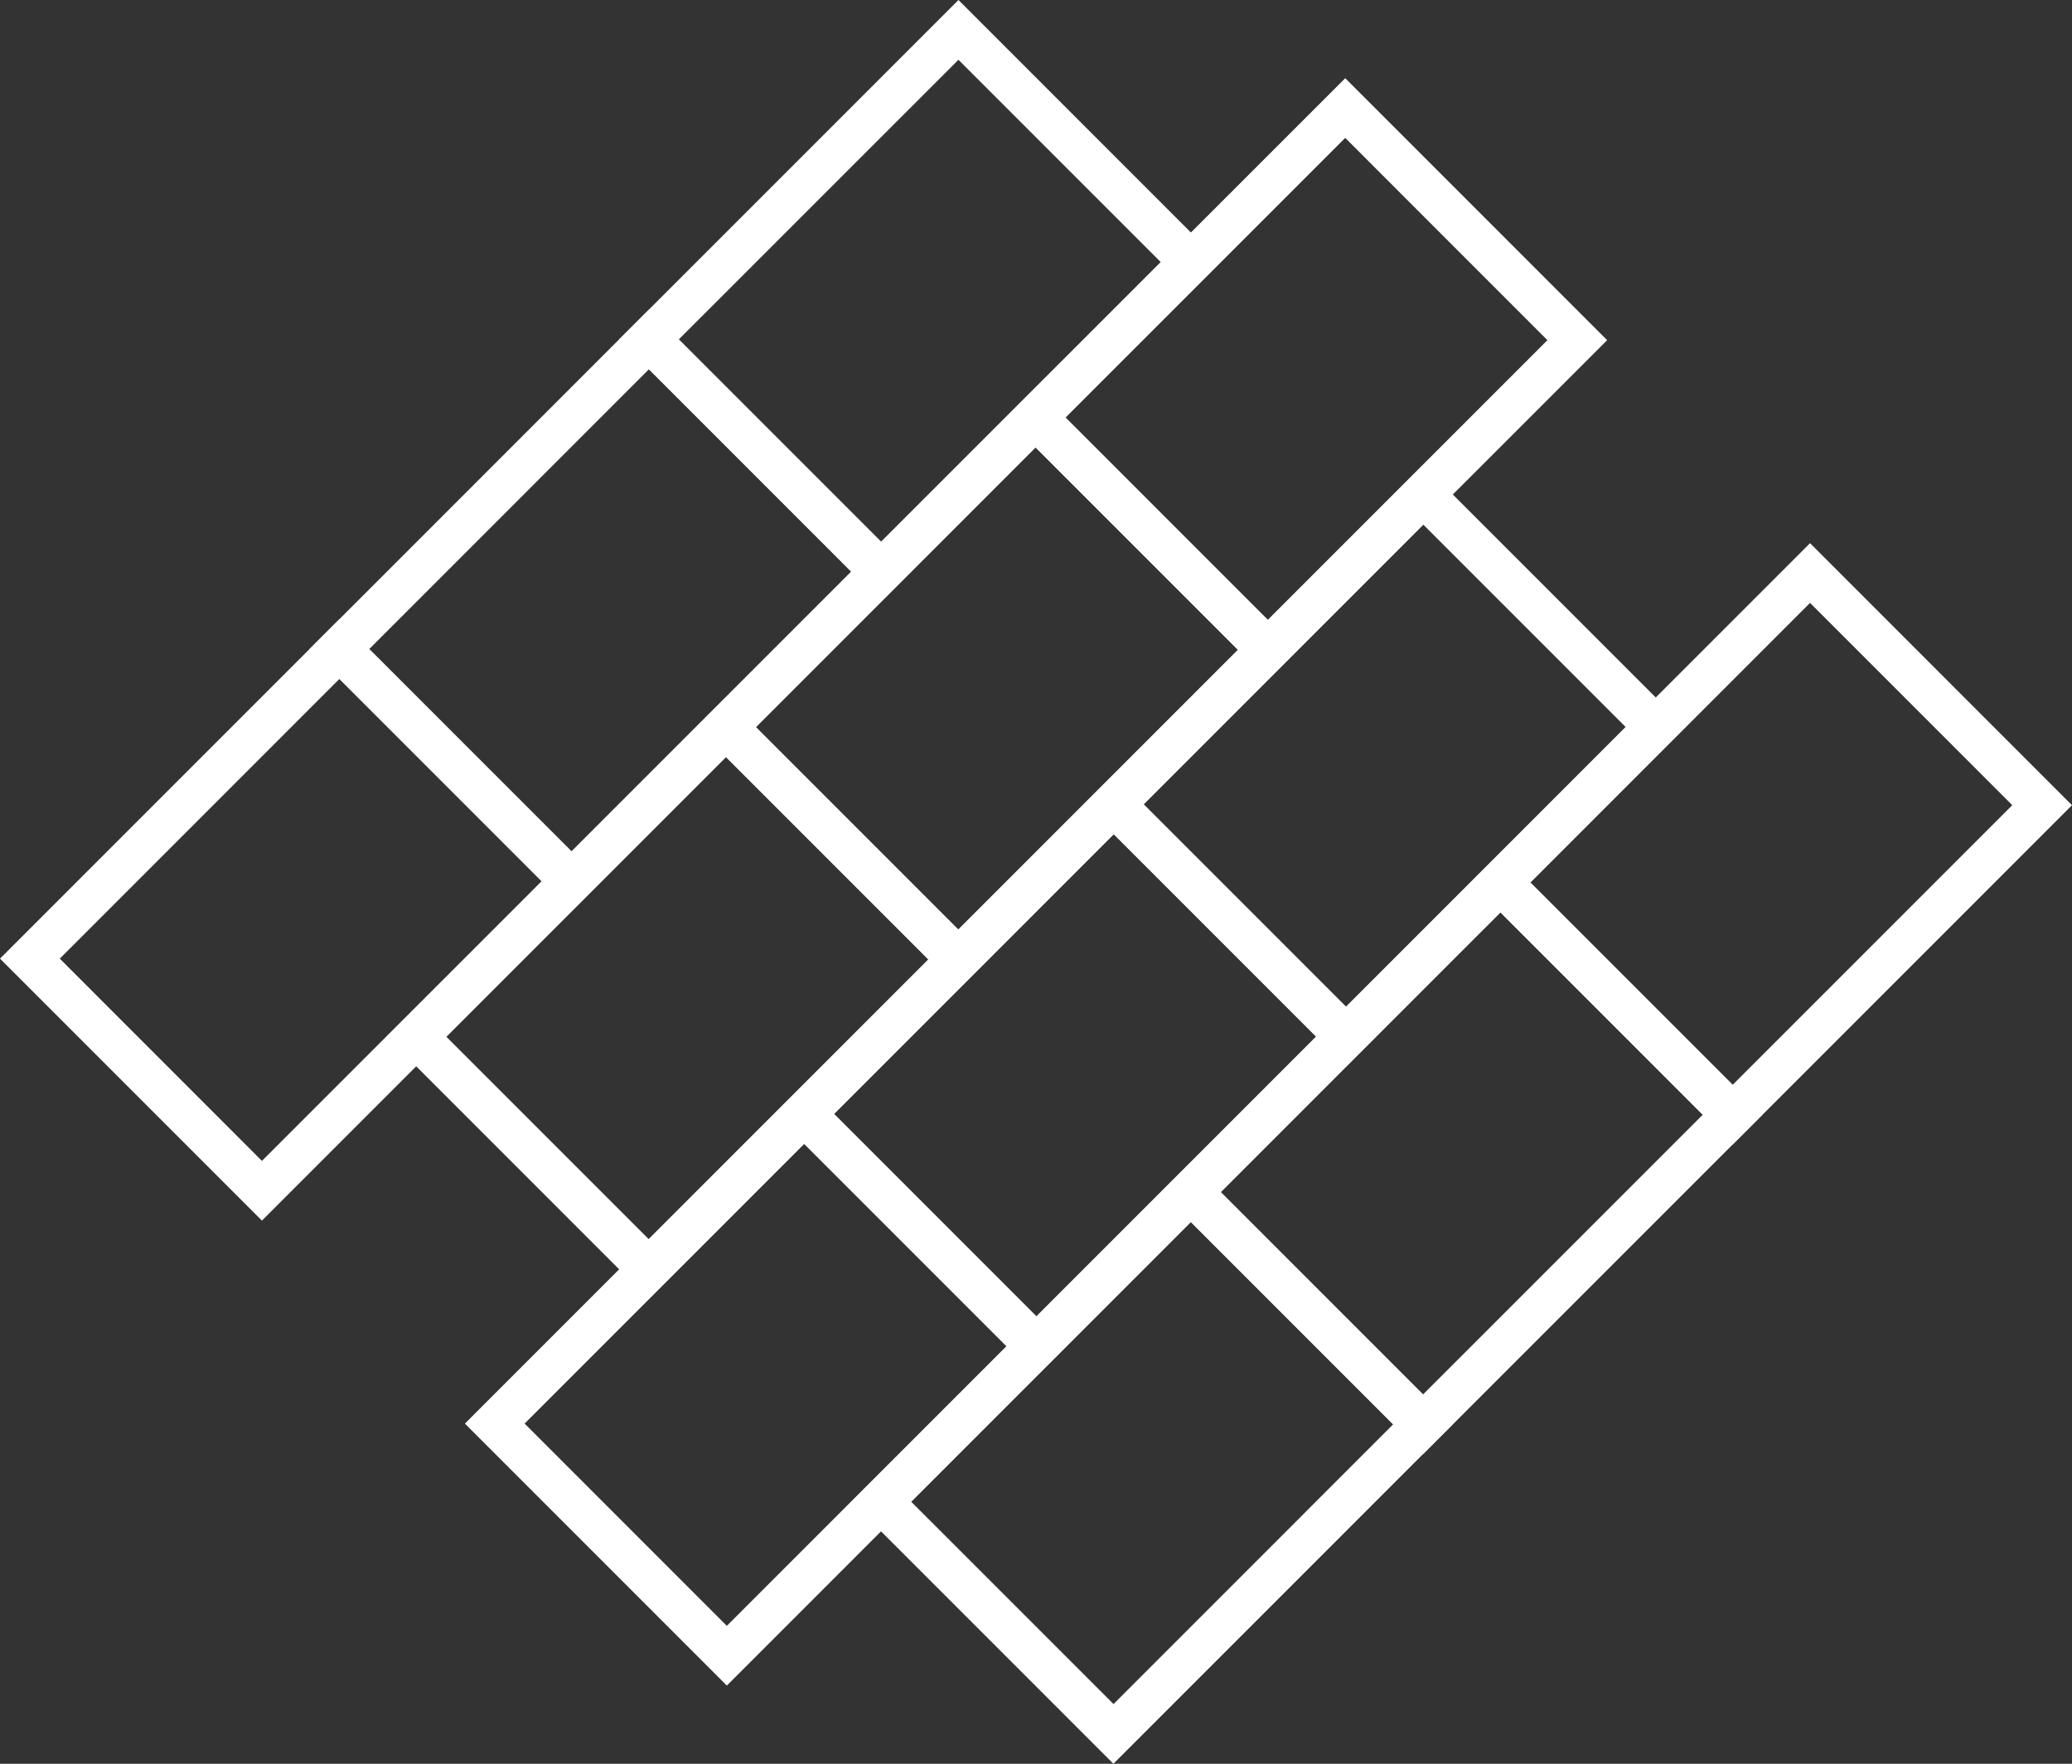<svg id="sp_icon4" xmlns="http://www.w3.org/2000/svg" width="131.728" height="112.112" viewBox="0 0 131.728 112.112">
  <rect x="0" y="0" width="131.728" height="112.112" fill="#333333" stroke="none"/>
  <path id="Path_40" data-name="Path 40" d="M526.414,214.544l17.775-17.775,12.857,12.857L539.271,227.4Zm-3.8,0L539.271,231.2l21.571-21.571L544.19,192.973Z" transform="translate(-429.115 -158.447)" fill="#fff"/>
  <path id="Path_41" data-name="Path 41" d="M374.078,66,357.426,49.35,379,27.779l16.653,16.653ZM361.221,49.35l12.857,12.857,17.776-17.775L379,31.574Z" transform="translate(-293.477 -22.809)" fill="#fff"/>
  <path id="Path_42" data-name="Path 42" d="M401.857,203.417,385.2,186.765l21.571-21.571,16.652,16.653ZM389,186.765l12.857,12.857,17.775-17.775-12.857-12.857Z" transform="translate(-316.285 -135.638)" fill="#fff"/>
  <path id="Path_43" data-name="Path 43" d="M429.266,341.2l-16.652-16.653,21.571-21.571,16.653,16.653Zm-12.857-16.653,12.857,12.857,17.776-17.775-12.857-12.857Z" transform="translate(-338.791 -248.771)" fill="#fff"/>
  <path id="Path_44" data-name="Path 44" d="M264.073,176.008,247.42,159.356l21.571-21.571,16.653,16.653Zm-12.857-16.653,12.857,12.857,17.775-17.775L268.991,141.58Z" transform="translate(-203.153 -113.133)" fill="#fff"/>
  <path id="Path_45" data-name="Path 45" d="M291.852,313.422,275.2,296.77,296.77,275.2l16.653,16.653ZM278.994,296.77l12.857,12.857,17.775-17.775L296.77,278.994Z" transform="translate(-225.962 -225.962)" fill="#fff"/>
  <path id="Path_46" data-name="Path 46" d="M306.4,434.556l17.775-17.775,12.857,12.857L319.26,447.413Zm-3.8,0,16.652,16.652,21.571-21.571-16.652-16.652Z" transform="translate(-248.467 -339.096)" fill="#fff"/>
  <path id="Path_47" data-name="Path 47" d="M154.066,286.013l-16.652-16.653,21.571-21.571,16.653,16.653Zm-12.857-16.653,12.857,12.857,17.776-17.775-12.857-12.857Z" transform="translate(-112.829 -203.457)" fill="#fff"/>
  <path id="Path_48" data-name="Path 48" d="M181.846,423.428l-16.653-16.653,21.571-21.571,16.652,16.653Zm-12.857-16.653,12.857,12.857,17.775-17.775L186.764,389Z" transform="translate(-135.637 -316.286)" fill="#fff"/>
  <path id="Path_49" data-name="Path 49" d="M223.806,21.571,241.582,3.8l12.857,12.857L236.663,34.428ZM241.582,0,220.011,21.571l16.652,16.652,21.571-21.571Z" transform="translate(-180.648)" fill="#fff"/>
  <path id="Path_50" data-name="Path 50" d="M126.658,148.229l-16.653-16.653,21.571-21.571,16.652,16.653ZM113.8,131.577l12.857,12.857,17.775-17.775L131.576,113.8Z" transform="translate(-90.323 -90.324)" fill="#fff"/>
  <path id="Path_51" data-name="Path 51" d="M3.8,241.582l17.775-17.775,12.857,12.857L16.652,254.439Zm-3.8,0,16.652,16.652,21.571-21.571L21.571,220.011Z" transform="translate(0 -180.648)" fill="#fff"/>
</svg>
